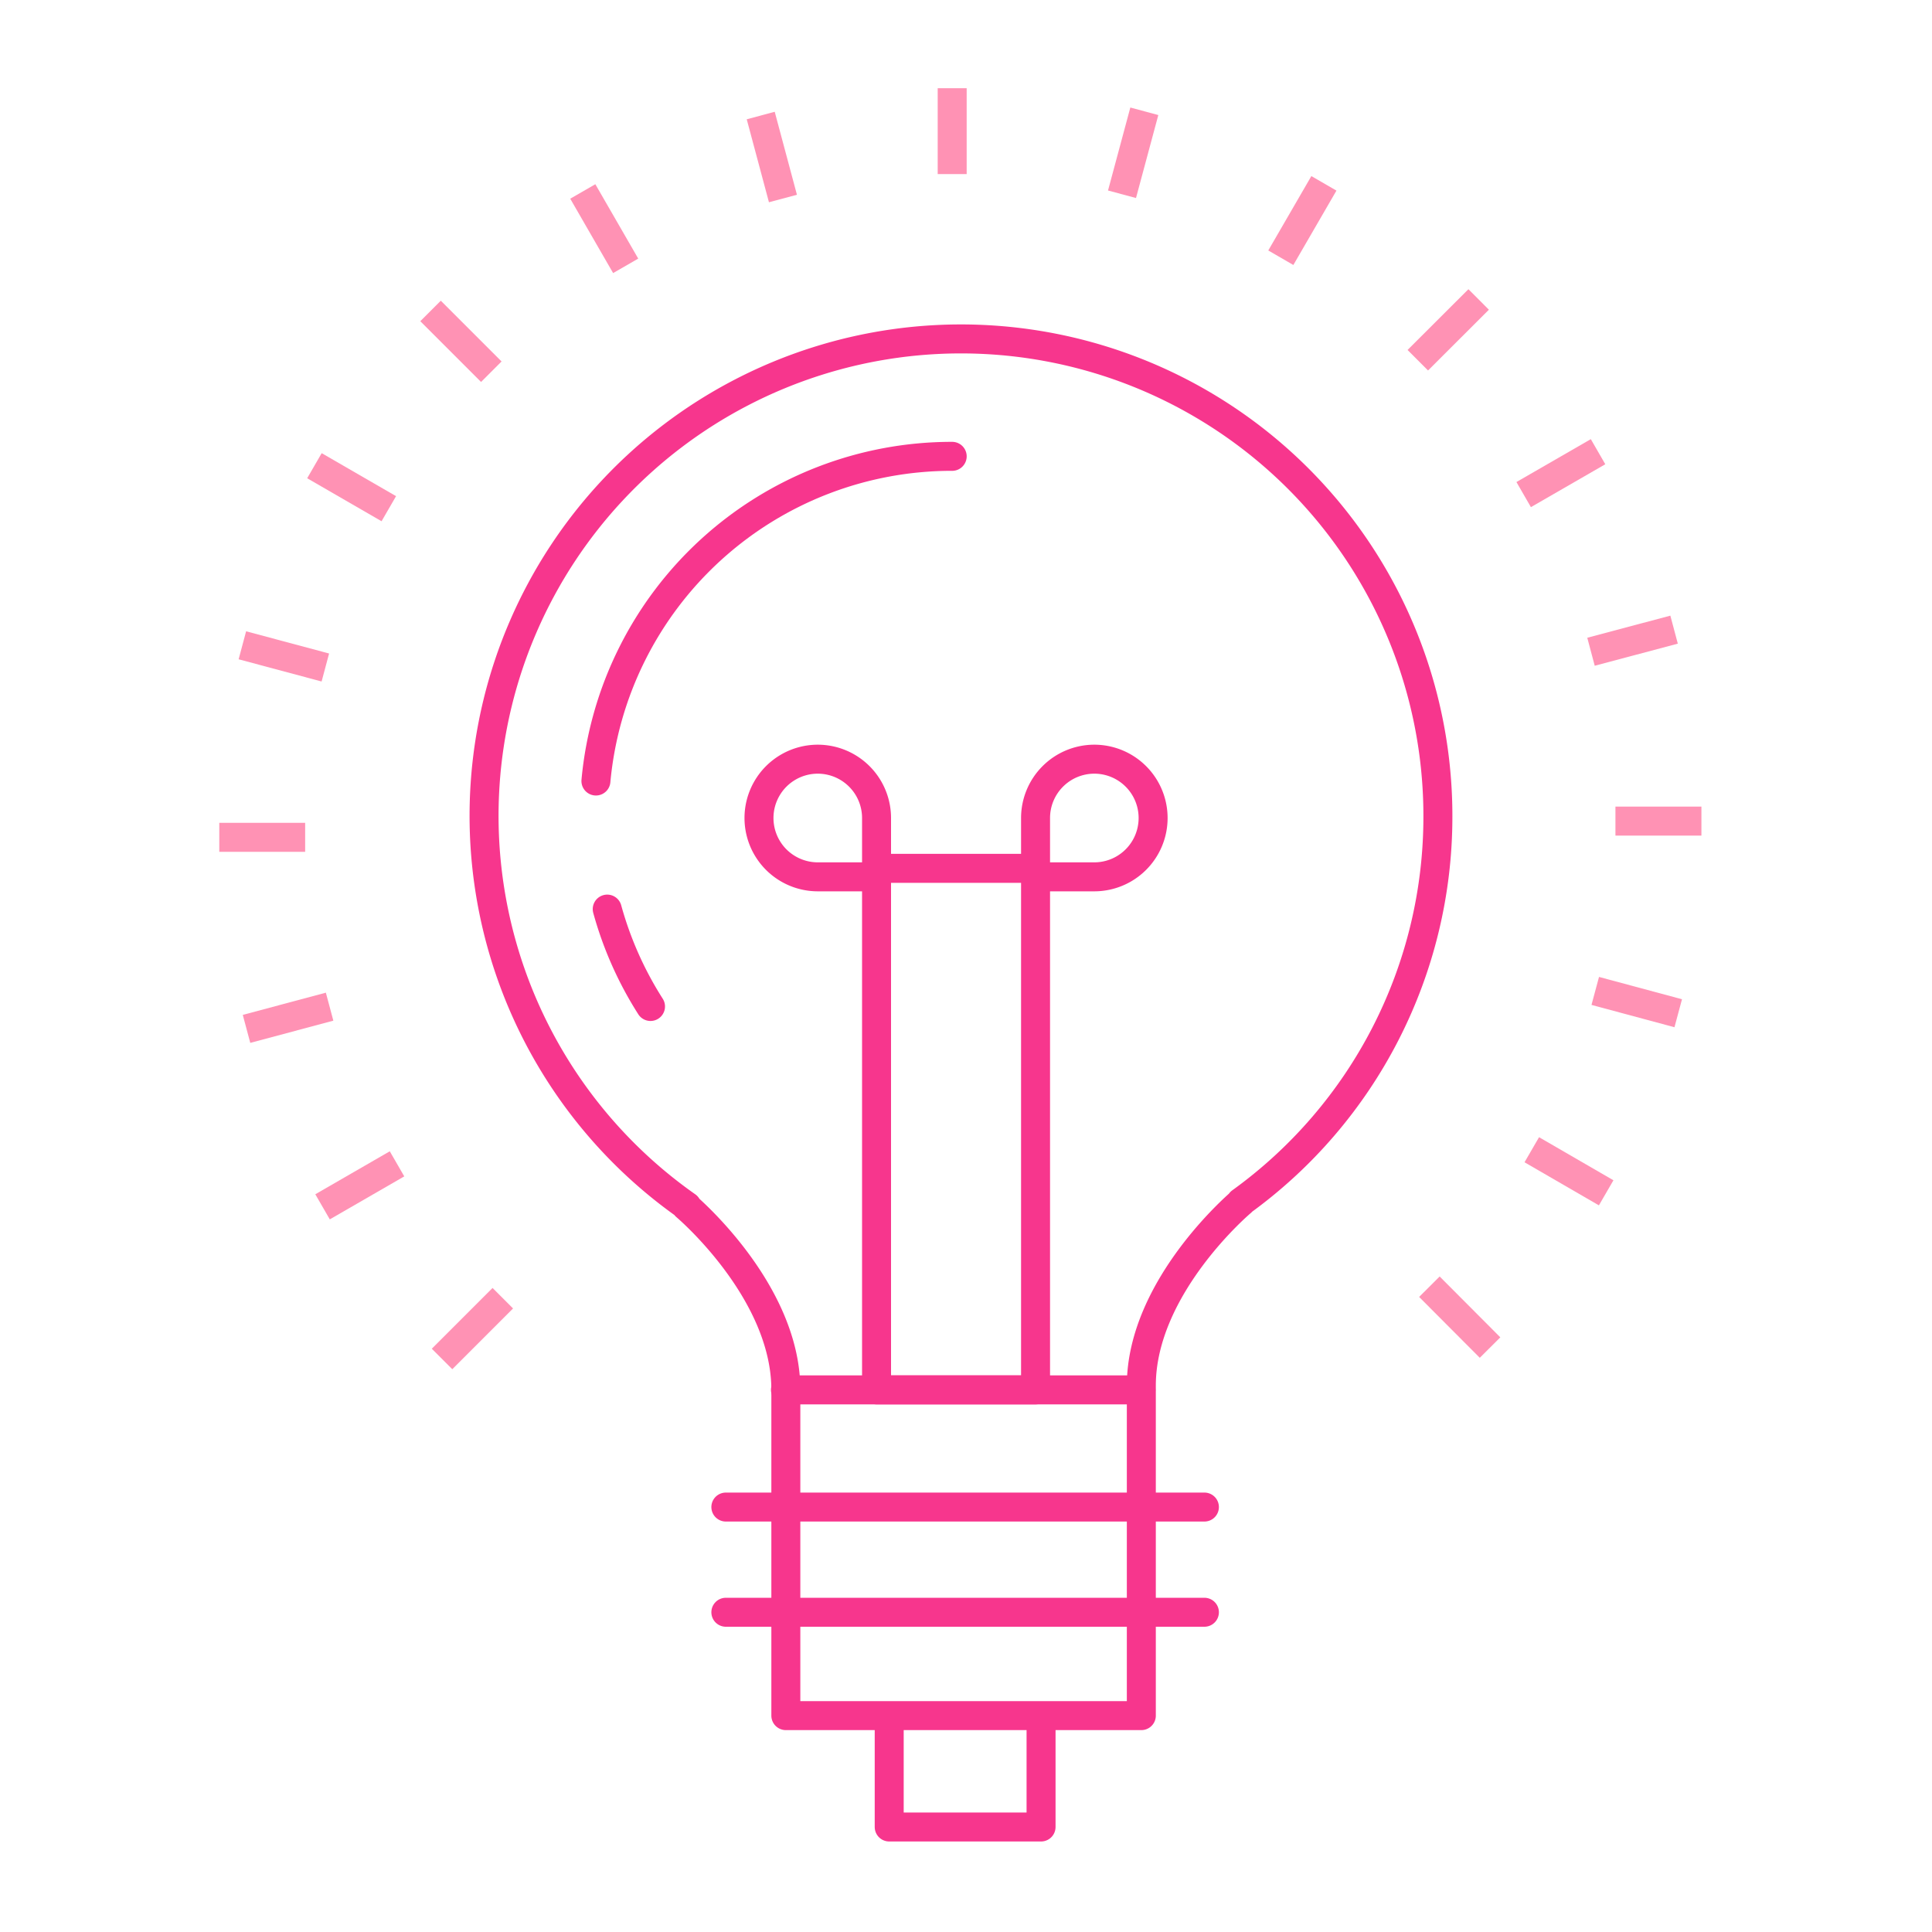 <svg id="Layer_1" data-name="Layer 1" xmlns="http://www.w3.org/2000/svg" viewBox="0 0 200 200"><defs><style>.cls-1,.cls-2{fill:none;stroke-linejoin:round;stroke-width:3px;}.cls-1{stroke:#f7368d;stroke-linecap:round;}.cls-2{stroke:#ff92b4;}</style></defs><polyline class="cls-1" points="107.77 178.08 107.77 189.13 92.05 189.13 92.05 178.08"/><path class="cls-1" d="M148.85,84.57a49.37,49.37,0,1,0-77.74,40.29H71s10.35,8.73,10.35,19V177.6h36.8V143.44c0-10.28,10.35-19,10.35-19h-.06A49.16,49.16,0,0,0,148.85,84.57Z"/><line class="cls-1" x1="81.31" y1="143.88" x2="118.11" y2="143.88"/><line class="cls-1" x1="75.14" y1="156.01" x2="124.68" y2="156.01"/><line class="cls-1" x1="75.14" y1="166.9" x2="124.68" y2="166.9"/><path class="cls-1" d="M113.28,78.59a6.09,6.09,0,0,1,0,12.18H107.2V84.68A6.09,6.09,0,0,1,113.28,78.59Z"/><path class="cls-1" d="M84.66,78.59a6.09,6.09,0,0,0,0,12.18h6.08V84.68A6.09,6.09,0,0,0,84.66,78.59Z"/><rect class="cls-1" x="90.74" y="89.89" width="16.46" height="53.99"/><path class="cls-1" d="M67.34,104.19a37,37,0,0,1-4.48-10.08"/><path class="cls-1" d="M61.69,80.85A37,37,0,0,1,98.57,47.24"/><line class="cls-2" x1="98.57" y1="18.02" x2="98.57" y2="9.13"/><line class="cls-2" x1="81.05" y1="20.55" x2="78.75" y2="11.96"/><line class="cls-2" x1="64.77" y1="27.52" x2="60.33" y2="19.82"/><line class="cls-2" x1="50.86" y1="38.48" x2="44.57" y2="32.19"/><line class="cls-2" x1="40.25" y1="52.66" x2="32.55" y2="48.21"/><line class="cls-2" x1="33.68" y1="69.1" x2="25.09" y2="66.8"/><line class="cls-2" x1="31.59" y1="86.68" x2="22.7" y2="86.68"/><line class="cls-2" x1="34.12" y1="104.21" x2="25.52" y2="106.51"/><line class="cls-2" x1="41.1" y1="120.48" x2="33.39" y2="124.93"/><line class="cls-2" x1="52.05" y1="134.39" x2="45.76" y2="140.68"/><line class="cls-2" x1="147.97" y1="133.2" x2="154.25" y2="139.5"/><line class="cls-2" x1="158.57" y1="119.02" x2="166.27" y2="123.48"/><line class="cls-2" x1="165.14" y1="102.58" x2="173.73" y2="104.89"/><line class="cls-2" x1="167.23" y1="85" x2="176.13" y2="85"/><line class="cls-2" x1="164.7" y1="67.47" x2="173.3" y2="65.18"/><line class="cls-2" x1="157.73" y1="51.2" x2="165.43" y2="46.76"/><line class="cls-2" x1="146.77" y1="37.29" x2="153.07" y2="31"/><line class="cls-2" x1="132.59" y1="26.68" x2="137.05" y2="18.98"/><line class="cls-2" x1="116.15" y1="20.11" x2="118.46" y2="11.52"/></svg>